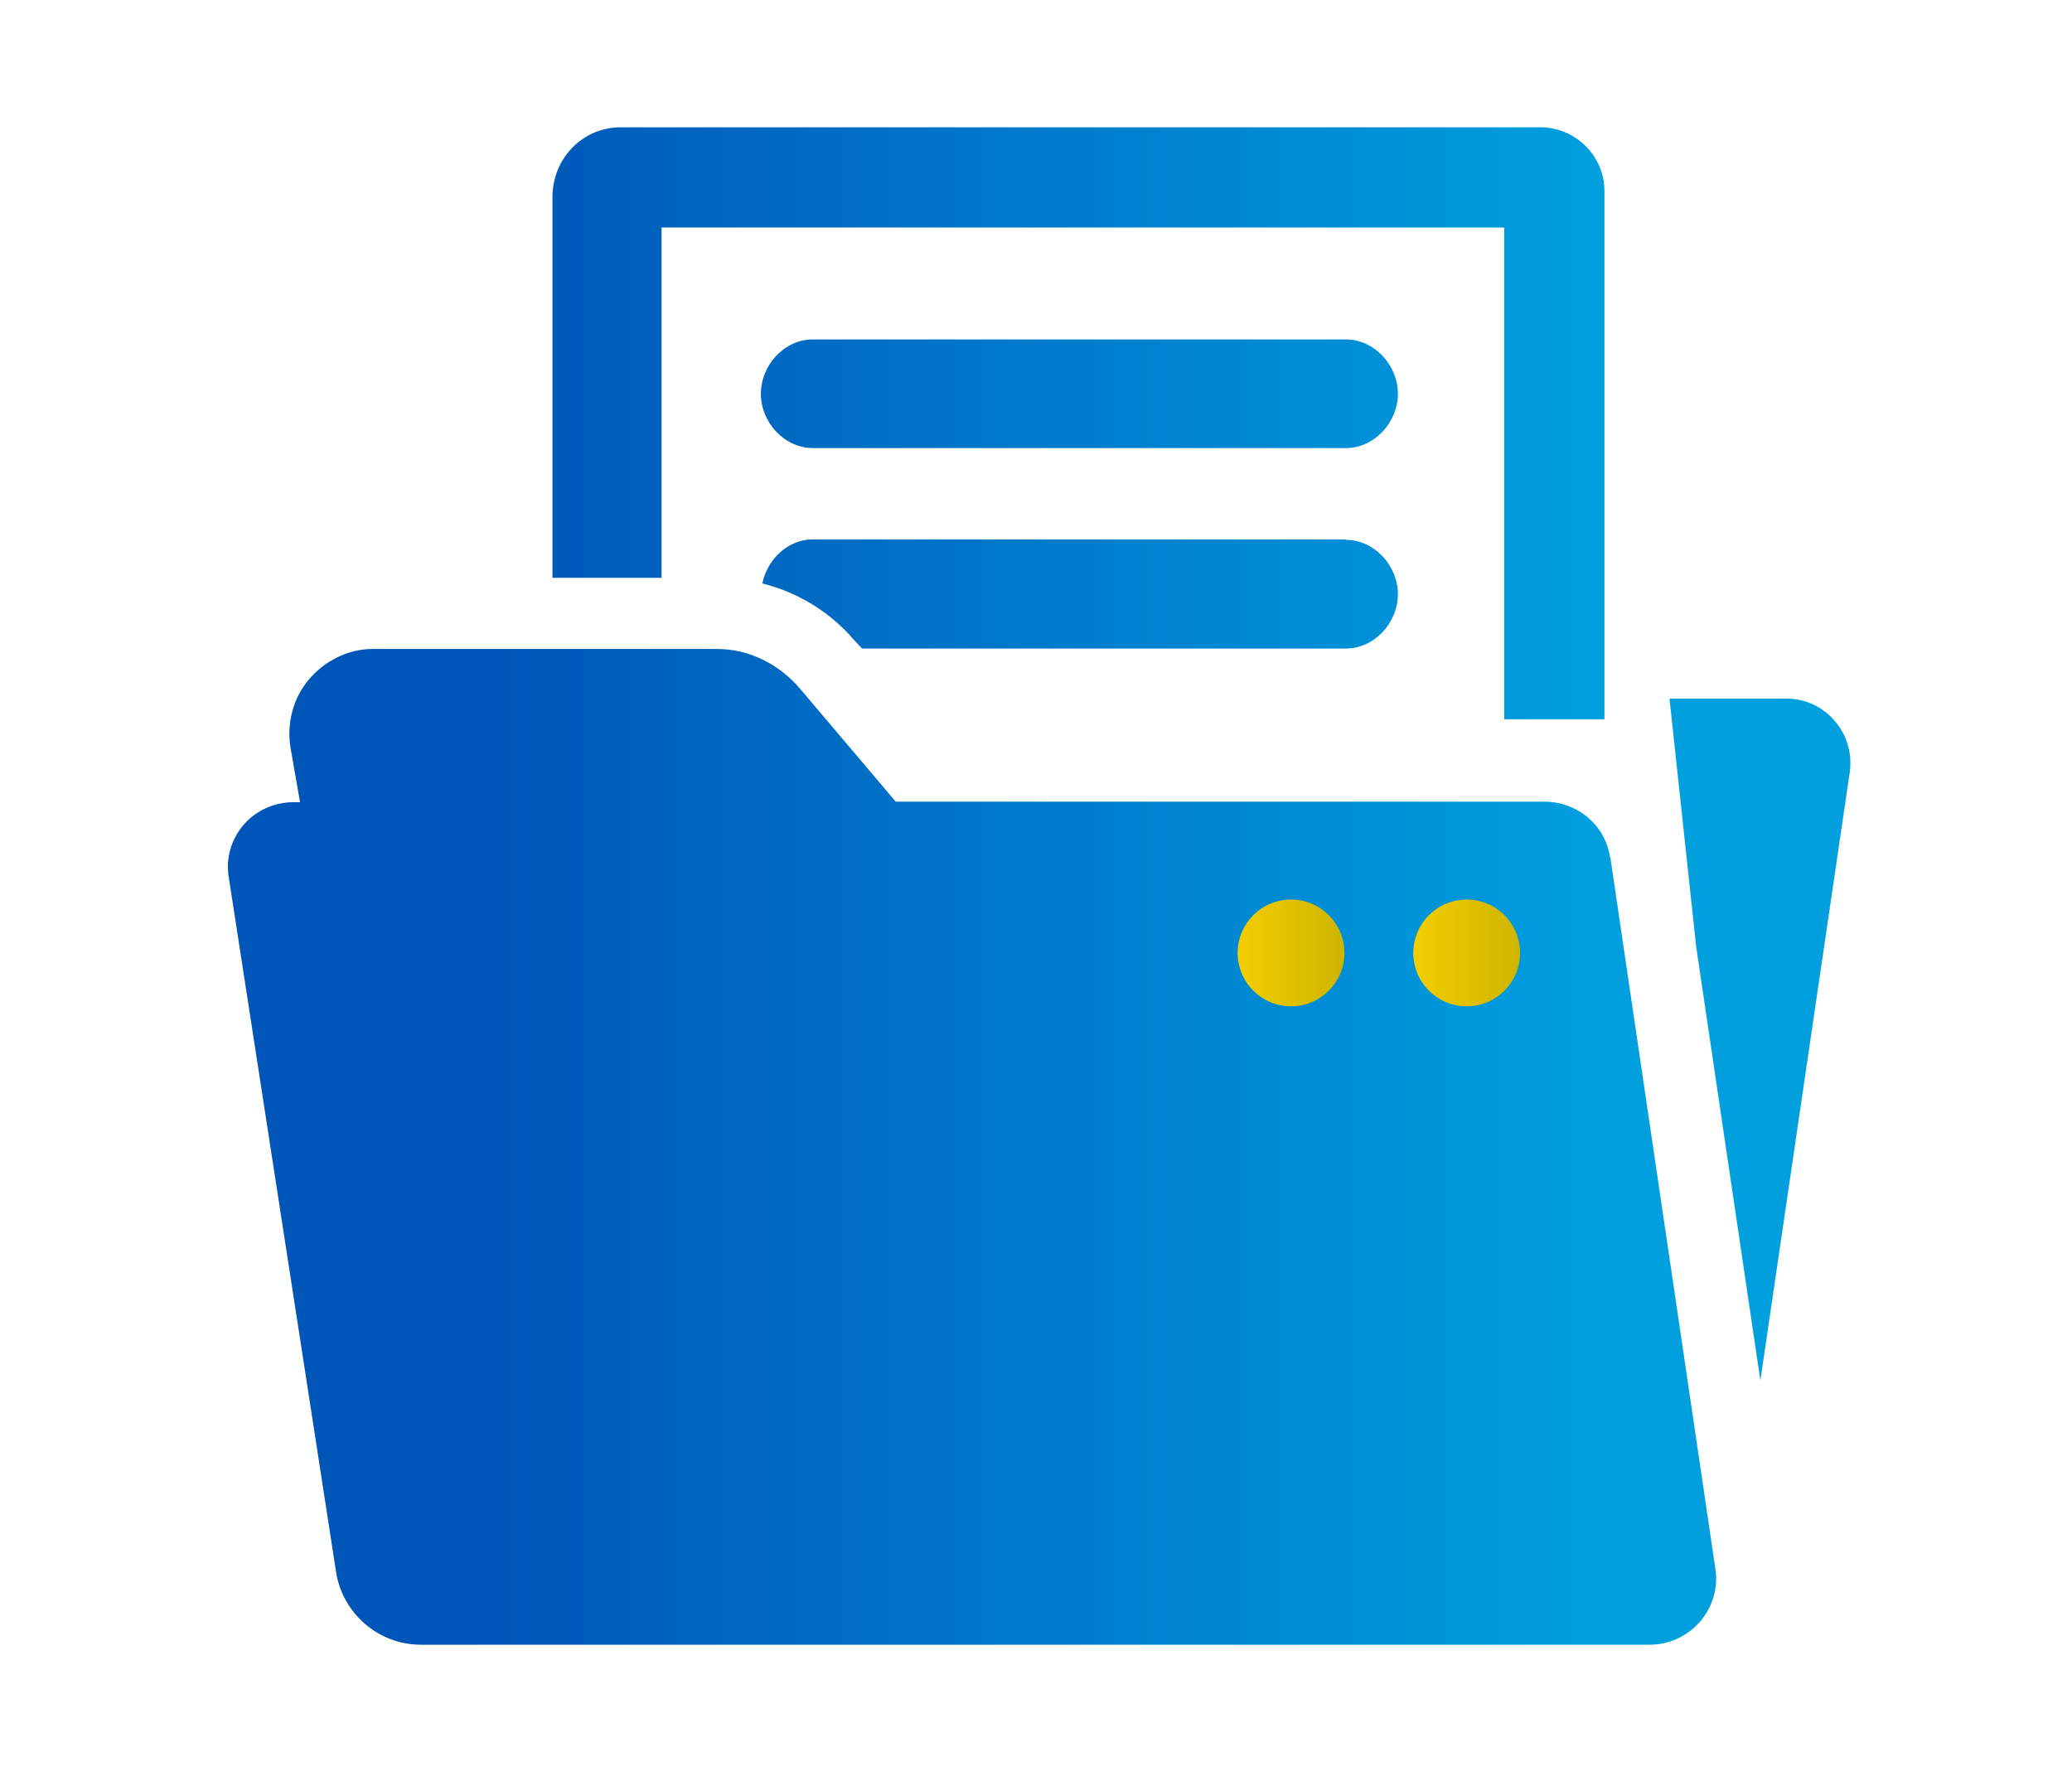<svg width="35" height="30" viewBox="0 0 35 30" fill="none" xmlns="http://www.w3.org/2000/svg">
<path d="M27.197 14.484C27.117 13.938 26.643 13.543 26.089 13.543H15.131L13.502 11.62C13.153 11.217 12.647 10.963 12.117 10.963H6.294C5.883 10.963 5.487 11.161 5.218 11.478C4.949 11.794 4.838 12.229 4.909 12.641L5.068 13.551H4.965C4.64 13.551 4.332 13.685 4.118 13.93C3.905 14.176 3.81 14.5 3.865 14.824L5.677 26.557C5.788 27.261 6.397 27.784 7.109 27.784H27.869C28.193 27.784 28.502 27.641 28.715 27.396C28.929 27.151 29.024 26.826 28.977 26.51L27.204 14.5L27.197 14.484ZM22.734 5.734H13.731C13.248 5.734 12.853 6.169 12.853 6.652C12.853 7.134 13.248 7.569 13.731 7.569H22.734C23.217 7.569 23.613 7.134 23.613 6.652C23.613 6.169 23.217 5.734 22.734 5.734ZM30.994 12.182C30.796 11.944 30.496 11.802 30.187 11.802H28.201L28.652 15.995L29.736 23.321L31.247 13.036C31.287 12.728 31.2 12.419 30.994 12.182ZM11.175 3.843H25.409V12.15H27.102V3.226C27.102 2.633 26.611 2.15 26.018 2.15H10.487C9.838 2.15 9.332 2.68 9.332 3.329V9.761H11.175V3.843ZM22.734 9.112H13.731C13.312 9.112 12.963 9.444 12.877 9.856C13.478 10.006 14.024 10.338 14.435 10.821L14.562 10.956H22.734C23.217 10.956 23.613 10.52 23.613 10.038C23.613 9.555 23.217 9.12 22.734 9.12V9.112Z" fill="url(#paint0_linear_5485_15082)"/>
<path d="M24.775 17C25.273 17 25.677 16.596 25.677 16.098C25.677 15.6 25.273 15.196 24.775 15.196C24.277 15.196 23.873 15.6 23.873 16.098C23.873 16.596 24.277 17 24.775 17Z" fill="url(#paint1_linear_5485_15082)"/>
<path d="M21.808 17C22.306 17 22.71 16.596 22.71 16.098C22.71 15.6 22.306 15.196 21.808 15.196C21.31 15.196 20.906 15.6 20.906 16.098C20.906 16.596 21.31 17 21.808 17Z" fill="url(#paint2_linear_5485_15082)"/>
<defs>
<linearGradient id="paint0_linear_5485_15082" x1="3.841" y1="14.959" x2="31.247" y2="14.959" gradientUnits="userSpaceOnUse">
<stop offset="0.15" stop-color="#0055B8"/>
<stop offset="0.85" stop-color="#00A0DF"/>
</linearGradient>
<linearGradient id="paint1_linear_5485_15082" x1="23.881" y1="16.098" x2="25.677" y2="16.098" gradientUnits="userSpaceOnUse">
<stop stop-color="#F2CD00"/>
<stop offset="1" stop-color="#CFB400"/>
</linearGradient>
<linearGradient id="paint2_linear_5485_15082" x1="20.914" y1="-11.197" x2="22.71" y2="-11.197" gradientUnits="userSpaceOnUse">
<stop stop-color="#F2CD00"/>
<stop offset="1" stop-color="#CFB400"/>
</linearGradient>
</defs>
</svg>
